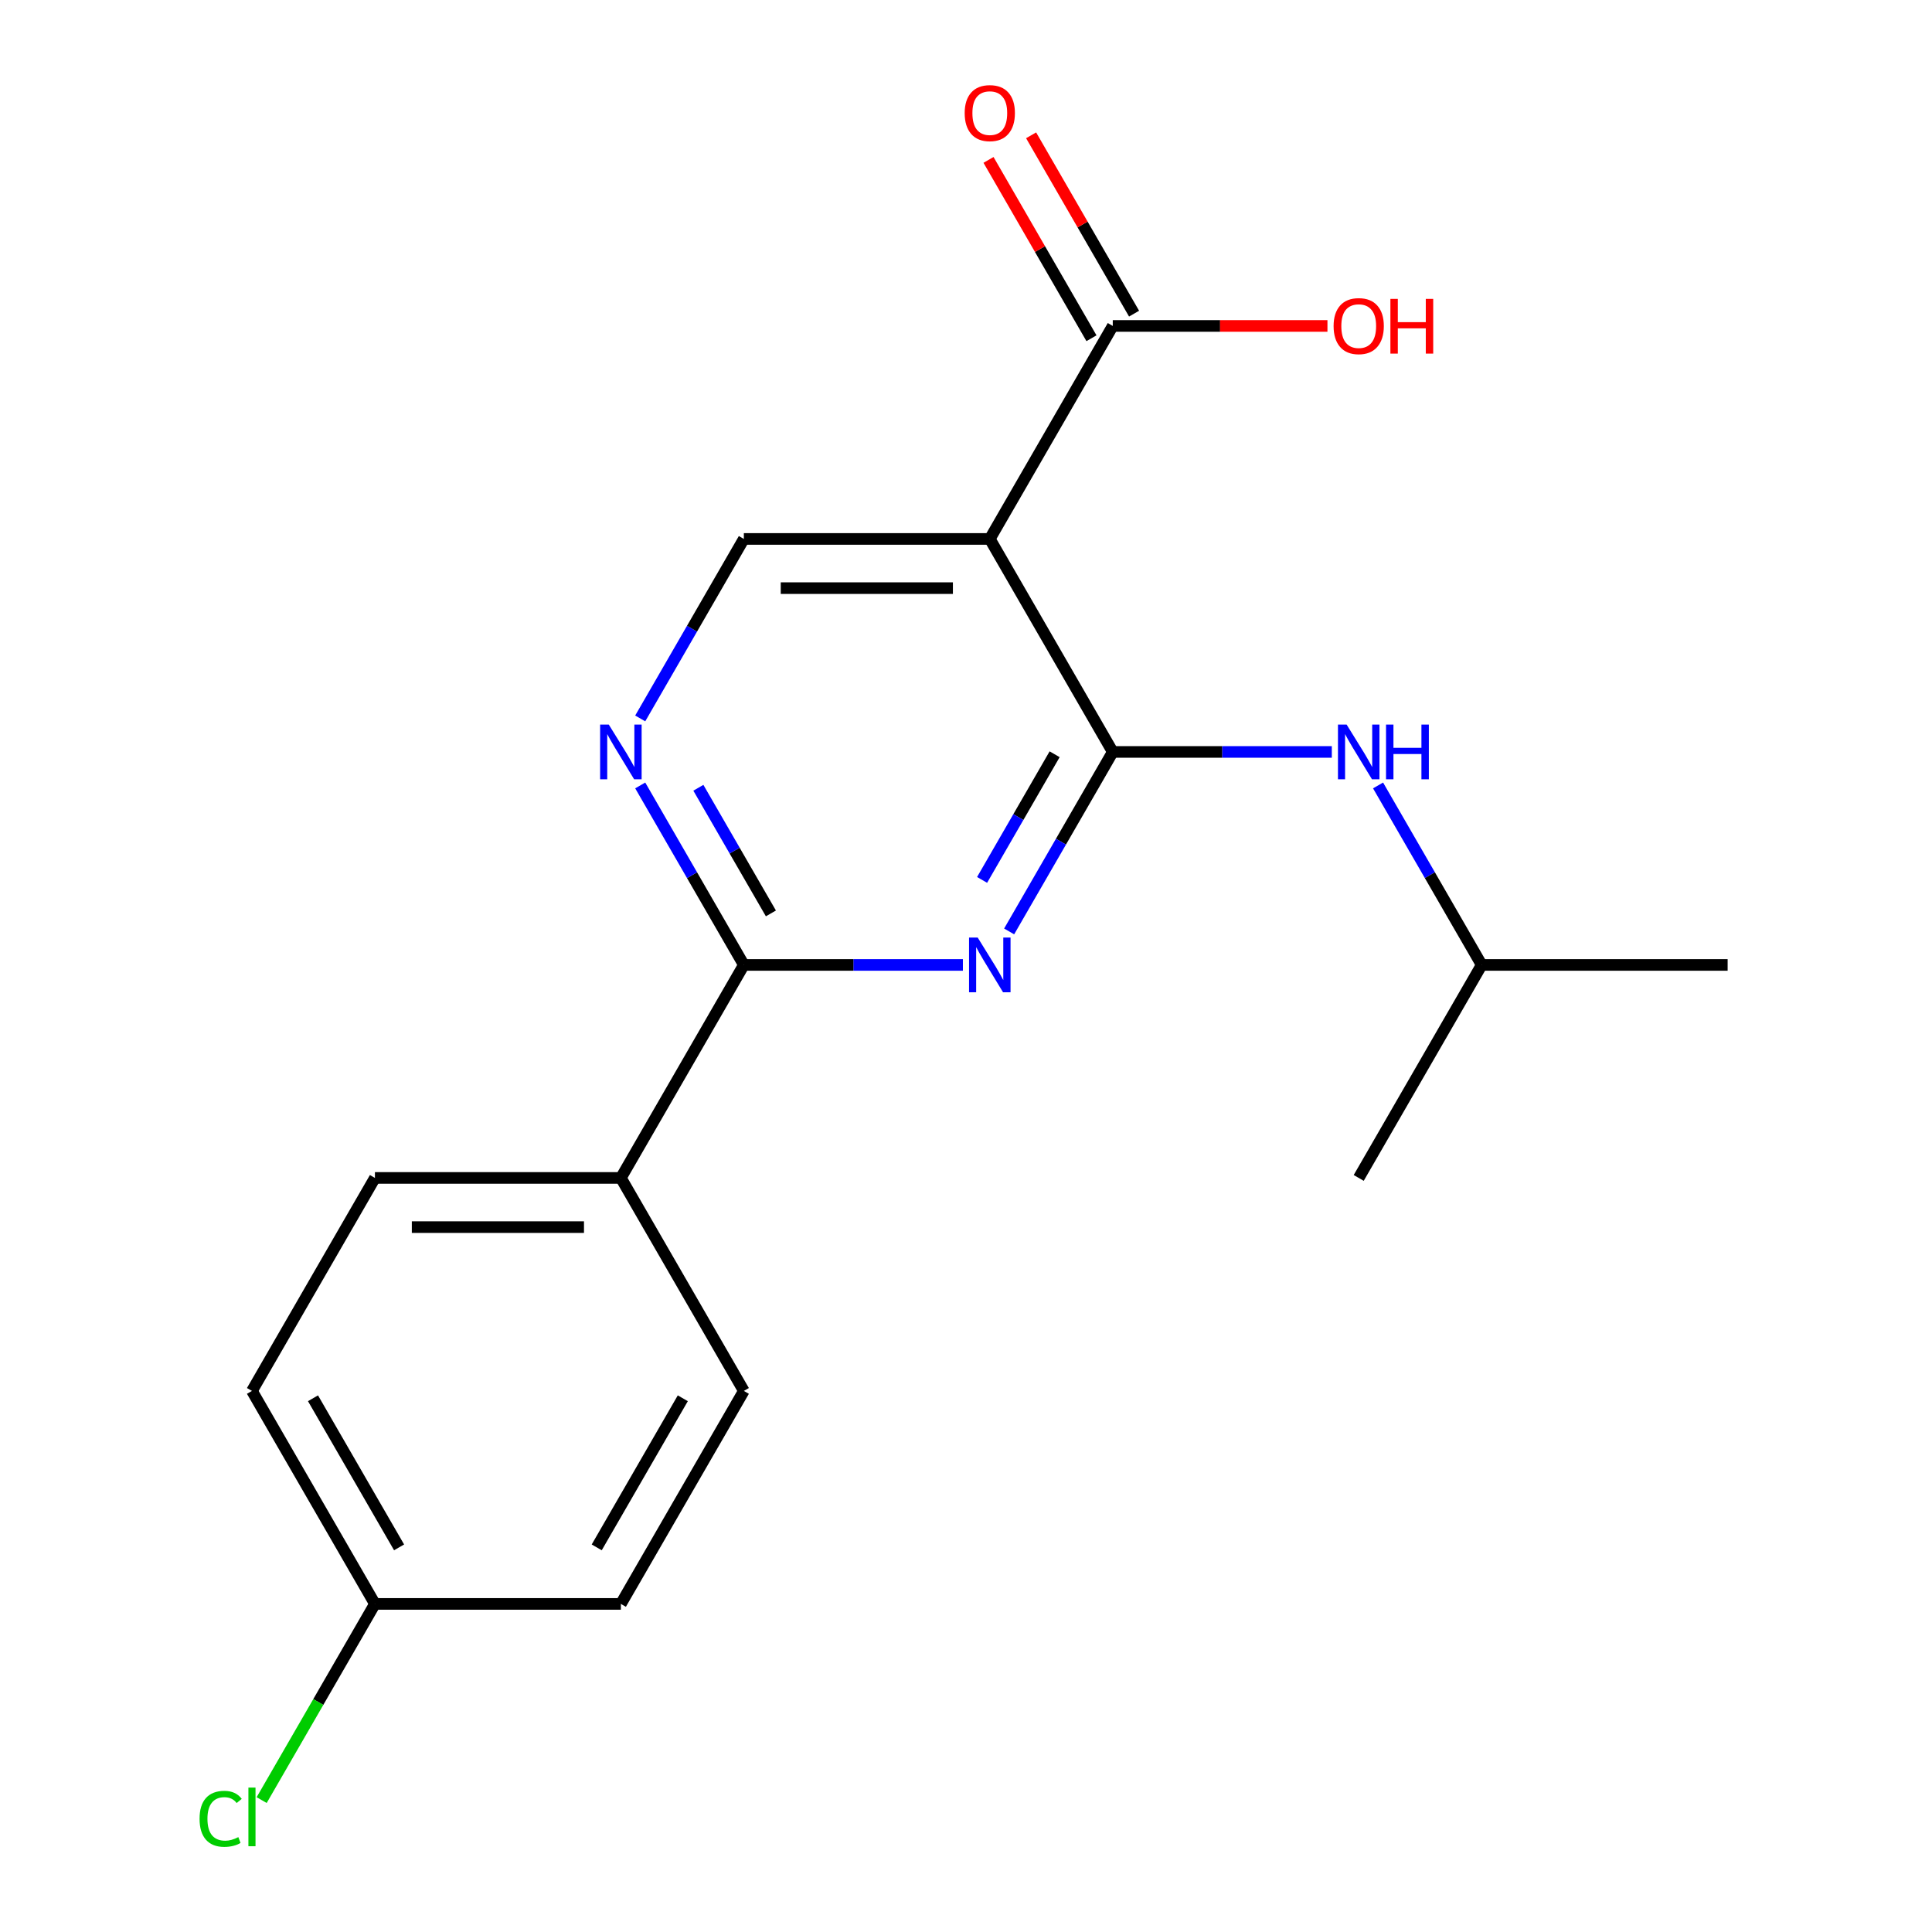 <?xml version='1.0' encoding='iso-8859-1'?>
<svg version='1.1' baseProfile='full'
              xmlns='http://www.w3.org/2000/svg'
                      xmlns:rdkit='http://www.rdkit.org/xml'
                      xmlns:xlink='http://www.w3.org/1999/xlink'
                  xml:space='preserve'
width='1000px' height='1000px' viewBox='0 0 1000 1000'>
<!-- END OF HEADER -->
<rect style='opacity:1.0;fill:#FFFFFF;stroke:none' width='1000' height='1000' x='0' y='0'> </rect>
<path class='bond-0' d='M 575.967,389.2 L 549.148,435.652' style='fill:none;fill-rule:evenodd;stroke:#000000;stroke-width:6px;stroke-linecap:butt;stroke-linejoin:miter;stroke-opacity:1' />
<path class='bond-0' d='M 549.148,435.652 L 522.329,482.103' style='fill:none;fill-rule:evenodd;stroke:#0000FF;stroke-width:6px;stroke-linecap:butt;stroke-linejoin:miter;stroke-opacity:1' />
<path class='bond-0' d='M 545.872,390.405 L 527.099,422.921' style='fill:none;fill-rule:evenodd;stroke:#000000;stroke-width:6px;stroke-linecap:butt;stroke-linejoin:miter;stroke-opacity:1' />
<path class='bond-0' d='M 527.099,422.921 L 508.326,455.438' style='fill:none;fill-rule:evenodd;stroke:#0000FF;stroke-width:6px;stroke-linecap:butt;stroke-linejoin:miter;stroke-opacity:1' />
<path class='bond-1' d='M 575.967,389.2 L 512.317,278.954' style='fill:none;fill-rule:evenodd;stroke:#000000;stroke-width:6px;stroke-linecap:butt;stroke-linejoin:miter;stroke-opacity:1' />
<path class='bond-6' d='M 575.967,389.2 L 632.657,389.2' style='fill:none;fill-rule:evenodd;stroke:#000000;stroke-width:6px;stroke-linecap:butt;stroke-linejoin:miter;stroke-opacity:1' />
<path class='bond-6' d='M 632.657,389.2 L 689.346,389.2' style='fill:none;fill-rule:evenodd;stroke:#0000FF;stroke-width:6px;stroke-linecap:butt;stroke-linejoin:miter;stroke-opacity:1' />
<path class='bond-2' d='M 498.394,499.446 L 441.705,499.446' style='fill:none;fill-rule:evenodd;stroke:#0000FF;stroke-width:6px;stroke-linecap:butt;stroke-linejoin:miter;stroke-opacity:1' />
<path class='bond-2' d='M 441.705,499.446 L 385.015,499.446' style='fill:none;fill-rule:evenodd;stroke:#000000;stroke-width:6px;stroke-linecap:butt;stroke-linejoin:miter;stroke-opacity:1' />
<path class='bond-4' d='M 512.317,278.954 L 575.967,168.708' style='fill:none;fill-rule:evenodd;stroke:#000000;stroke-width:6px;stroke-linecap:butt;stroke-linejoin:miter;stroke-opacity:1' />
<path class='bond-5' d='M 512.317,278.954 L 385.015,278.954' style='fill:none;fill-rule:evenodd;stroke:#000000;stroke-width:6px;stroke-linecap:butt;stroke-linejoin:miter;stroke-opacity:1' />
<path class='bond-5' d='M 493.221,304.414 L 404.111,304.414' style='fill:none;fill-rule:evenodd;stroke:#000000;stroke-width:6px;stroke-linecap:butt;stroke-linejoin:miter;stroke-opacity:1' />
<path class='bond-7' d='M 385.015,499.446 L 321.365,609.692' style='fill:none;fill-rule:evenodd;stroke:#000000;stroke-width:6px;stroke-linecap:butt;stroke-linejoin:miter;stroke-opacity:1' />
<path class='bond-19' d='M 385.015,499.446 L 358.196,452.994' style='fill:none;fill-rule:evenodd;stroke:#000000;stroke-width:6px;stroke-linecap:butt;stroke-linejoin:miter;stroke-opacity:1' />
<path class='bond-19' d='M 358.196,452.994 L 331.377,406.542' style='fill:none;fill-rule:evenodd;stroke:#0000FF;stroke-width:6px;stroke-linecap:butt;stroke-linejoin:miter;stroke-opacity:1' />
<path class='bond-19' d='M 399.019,472.78 L 380.246,440.264' style='fill:none;fill-rule:evenodd;stroke:#000000;stroke-width:6px;stroke-linecap:butt;stroke-linejoin:miter;stroke-opacity:1' />
<path class='bond-19' d='M 380.246,440.264 L 361.472,407.748' style='fill:none;fill-rule:evenodd;stroke:#0000FF;stroke-width:6px;stroke-linecap:butt;stroke-linejoin:miter;stroke-opacity:1' />
<path class='bond-3' d='M 331.377,371.857 L 358.196,325.405' style='fill:none;fill-rule:evenodd;stroke:#0000FF;stroke-width:6px;stroke-linecap:butt;stroke-linejoin:miter;stroke-opacity:1' />
<path class='bond-3' d='M 358.196,325.405 L 385.015,278.954' style='fill:none;fill-rule:evenodd;stroke:#000000;stroke-width:6px;stroke-linecap:butt;stroke-linejoin:miter;stroke-opacity:1' />
<path class='bond-8' d='M 586.992,162.343 L 560.346,116.191' style='fill:none;fill-rule:evenodd;stroke:#000000;stroke-width:6px;stroke-linecap:butt;stroke-linejoin:miter;stroke-opacity:1' />
<path class='bond-8' d='M 560.346,116.191 L 533.7,70.039' style='fill:none;fill-rule:evenodd;stroke:#FF0000;stroke-width:6px;stroke-linecap:butt;stroke-linejoin:miter;stroke-opacity:1' />
<path class='bond-8' d='M 564.943,175.073 L 538.297,128.921' style='fill:none;fill-rule:evenodd;stroke:#000000;stroke-width:6px;stroke-linecap:butt;stroke-linejoin:miter;stroke-opacity:1' />
<path class='bond-8' d='M 538.297,128.921 L 511.651,82.769' style='fill:none;fill-rule:evenodd;stroke:#FF0000;stroke-width:6px;stroke-linecap:butt;stroke-linejoin:miter;stroke-opacity:1' />
<path class='bond-11' d='M 575.967,168.708 L 631.527,168.708' style='fill:none;fill-rule:evenodd;stroke:#000000;stroke-width:6px;stroke-linecap:butt;stroke-linejoin:miter;stroke-opacity:1' />
<path class='bond-11' d='M 631.527,168.708 L 687.086,168.708' style='fill:none;fill-rule:evenodd;stroke:#FF0000;stroke-width:6px;stroke-linecap:butt;stroke-linejoin:miter;stroke-opacity:1' />
<path class='bond-16' d='M 713.281,406.542 L 740.1,452.994' style='fill:none;fill-rule:evenodd;stroke:#0000FF;stroke-width:6px;stroke-linecap:butt;stroke-linejoin:miter;stroke-opacity:1' />
<path class='bond-16' d='M 740.1,452.994 L 766.919,499.446' style='fill:none;fill-rule:evenodd;stroke:#000000;stroke-width:6px;stroke-linecap:butt;stroke-linejoin:miter;stroke-opacity:1' />
<path class='bond-9' d='M 321.365,609.692 L 194.063,609.692' style='fill:none;fill-rule:evenodd;stroke:#000000;stroke-width:6px;stroke-linecap:butt;stroke-linejoin:miter;stroke-opacity:1' />
<path class='bond-9' d='M 302.27,635.152 L 213.159,635.152' style='fill:none;fill-rule:evenodd;stroke:#000000;stroke-width:6px;stroke-linecap:butt;stroke-linejoin:miter;stroke-opacity:1' />
<path class='bond-10' d='M 321.365,609.692 L 385.015,719.938' style='fill:none;fill-rule:evenodd;stroke:#000000;stroke-width:6px;stroke-linecap:butt;stroke-linejoin:miter;stroke-opacity:1' />
<path class='bond-14' d='M 194.063,609.692 L 130.413,719.938' style='fill:none;fill-rule:evenodd;stroke:#000000;stroke-width:6px;stroke-linecap:butt;stroke-linejoin:miter;stroke-opacity:1' />
<path class='bond-13' d='M 385.015,719.938 L 321.365,830.184' style='fill:none;fill-rule:evenodd;stroke:#000000;stroke-width:6px;stroke-linecap:butt;stroke-linejoin:miter;stroke-opacity:1' />
<path class='bond-13' d='M 353.419,723.745 L 308.863,800.917' style='fill:none;fill-rule:evenodd;stroke:#000000;stroke-width:6px;stroke-linecap:butt;stroke-linejoin:miter;stroke-opacity:1' />
<path class='bond-12' d='M 194.063,830.184 L 321.365,830.184' style='fill:none;fill-rule:evenodd;stroke:#000000;stroke-width:6px;stroke-linecap:butt;stroke-linejoin:miter;stroke-opacity:1' />
<path class='bond-15' d='M 194.063,830.184 L 164.749,880.958' style='fill:none;fill-rule:evenodd;stroke:#000000;stroke-width:6px;stroke-linecap:butt;stroke-linejoin:miter;stroke-opacity:1' />
<path class='bond-15' d='M 164.749,880.958 L 135.435,931.731' style='fill:none;fill-rule:evenodd;stroke:#00CC00;stroke-width:6px;stroke-linecap:butt;stroke-linejoin:miter;stroke-opacity:1' />
<path class='bond-20' d='M 194.063,830.184 L 130.413,719.938' style='fill:none;fill-rule:evenodd;stroke:#000000;stroke-width:6px;stroke-linecap:butt;stroke-linejoin:miter;stroke-opacity:1' />
<path class='bond-20' d='M 206.565,800.917 L 162.01,723.745' style='fill:none;fill-rule:evenodd;stroke:#000000;stroke-width:6px;stroke-linecap:butt;stroke-linejoin:miter;stroke-opacity:1' />
<path class='bond-17' d='M 766.919,499.446 L 894.22,499.446' style='fill:none;fill-rule:evenodd;stroke:#000000;stroke-width:6px;stroke-linecap:butt;stroke-linejoin:miter;stroke-opacity:1' />
<path class='bond-18' d='M 766.919,499.446 L 703.268,609.692' style='fill:none;fill-rule:evenodd;stroke:#000000;stroke-width:6px;stroke-linecap:butt;stroke-linejoin:miter;stroke-opacity:1' />
<path  class='atom-1' d='M 506.057 485.286
L 515.337 500.286
Q 516.257 501.766, 517.737 504.446
Q 519.217 507.126, 519.297 507.286
L 519.297 485.286
L 523.057 485.286
L 523.057 513.606
L 519.177 513.606
L 509.217 497.206
Q 508.057 495.286, 506.817 493.086
Q 505.617 490.886, 505.257 490.206
L 505.257 513.606
L 501.577 513.606
L 501.577 485.286
L 506.057 485.286
' fill='#0000FF'/>
<path  class='atom-4' d='M 315.105 375.04
L 324.385 390.04
Q 325.305 391.52, 326.785 394.2
Q 328.265 396.88, 328.345 397.04
L 328.345 375.04
L 332.105 375.04
L 332.105 403.36
L 328.225 403.36
L 318.265 386.96
Q 317.105 385.04, 315.865 382.84
Q 314.665 380.64, 314.305 379.96
L 314.305 403.36
L 310.625 403.36
L 310.625 375.04
L 315.105 375.04
' fill='#0000FF'/>
<path  class='atom-7' d='M 697.008 375.04
L 706.288 390.04
Q 707.208 391.52, 708.688 394.2
Q 710.168 396.88, 710.248 397.04
L 710.248 375.04
L 714.008 375.04
L 714.008 403.36
L 710.128 403.36
L 700.168 386.96
Q 699.008 385.04, 697.768 382.84
Q 696.568 380.64, 696.208 379.96
L 696.208 403.36
L 692.528 403.36
L 692.528 375.04
L 697.008 375.04
' fill='#0000FF'/>
<path  class='atom-7' d='M 717.408 375.04
L 721.248 375.04
L 721.248 387.08
L 735.728 387.08
L 735.728 375.04
L 739.568 375.04
L 739.568 403.36
L 735.728 403.36
L 735.728 390.28
L 721.248 390.28
L 721.248 403.36
L 717.408 403.36
L 717.408 375.04
' fill='#0000FF'/>
<path  class='atom-9' d='M 499.317 58.541
Q 499.317 51.742, 502.677 47.941
Q 506.037 44.142, 512.317 44.142
Q 518.597 44.142, 521.957 47.941
Q 525.317 51.742, 525.317 58.541
Q 525.317 65.421, 521.917 69.341
Q 518.517 73.222, 512.317 73.222
Q 506.077 73.222, 502.677 69.341
Q 499.317 65.462, 499.317 58.541
M 512.317 70.022
Q 516.637 70.022, 518.957 67.141
Q 521.317 64.222, 521.317 58.541
Q 521.317 52.981, 518.957 50.181
Q 516.637 47.342, 512.317 47.342
Q 507.997 47.342, 505.637 50.142
Q 503.317 52.941, 503.317 58.541
Q 503.317 64.261, 505.637 67.141
Q 507.997 70.022, 512.317 70.022
' fill='#FF0000'/>
<path  class='atom-12' d='M 690.268 168.788
Q 690.268 161.988, 693.628 158.188
Q 696.988 154.388, 703.268 154.388
Q 709.548 154.388, 712.908 158.188
Q 716.268 161.988, 716.268 168.788
Q 716.268 175.668, 712.868 179.588
Q 709.468 183.468, 703.268 183.468
Q 697.028 183.468, 693.628 179.588
Q 690.268 175.708, 690.268 168.788
M 703.268 180.268
Q 707.588 180.268, 709.908 177.388
Q 712.268 174.468, 712.268 168.788
Q 712.268 163.228, 709.908 160.428
Q 707.588 157.588, 703.268 157.588
Q 698.948 157.588, 696.588 160.388
Q 694.268 163.188, 694.268 168.788
Q 694.268 174.508, 696.588 177.388
Q 698.948 180.268, 703.268 180.268
' fill='#FF0000'/>
<path  class='atom-12' d='M 719.668 154.708
L 723.508 154.708
L 723.508 166.748
L 737.988 166.748
L 737.988 154.708
L 741.828 154.708
L 741.828 183.028
L 737.988 183.028
L 737.988 169.948
L 723.508 169.948
L 723.508 183.028
L 719.668 183.028
L 719.668 154.708
' fill='#FF0000'/>
<path  class='atom-16' d='M 103.293 941.41
Q 103.293 934.37, 106.573 930.69
Q 109.893 926.97, 116.173 926.97
Q 122.013 926.97, 125.133 931.09
L 122.493 933.25
Q 120.213 930.25, 116.173 930.25
Q 111.893 930.25, 109.613 933.13
Q 107.373 935.97, 107.373 941.41
Q 107.373 947.01, 109.693 949.89
Q 112.053 952.77, 116.613 952.77
Q 119.733 952.77, 123.373 950.89
L 124.493 953.89
Q 123.013 954.85, 120.773 955.41
Q 118.533 955.97, 116.053 955.97
Q 109.893 955.97, 106.573 952.21
Q 103.293 948.45, 103.293 941.41
' fill='#00CC00'/>
<path  class='atom-16' d='M 128.573 925.25
L 132.253 925.25
L 132.253 955.61
L 128.573 955.61
L 128.573 925.25
' fill='#00CC00'/>
</svg>
